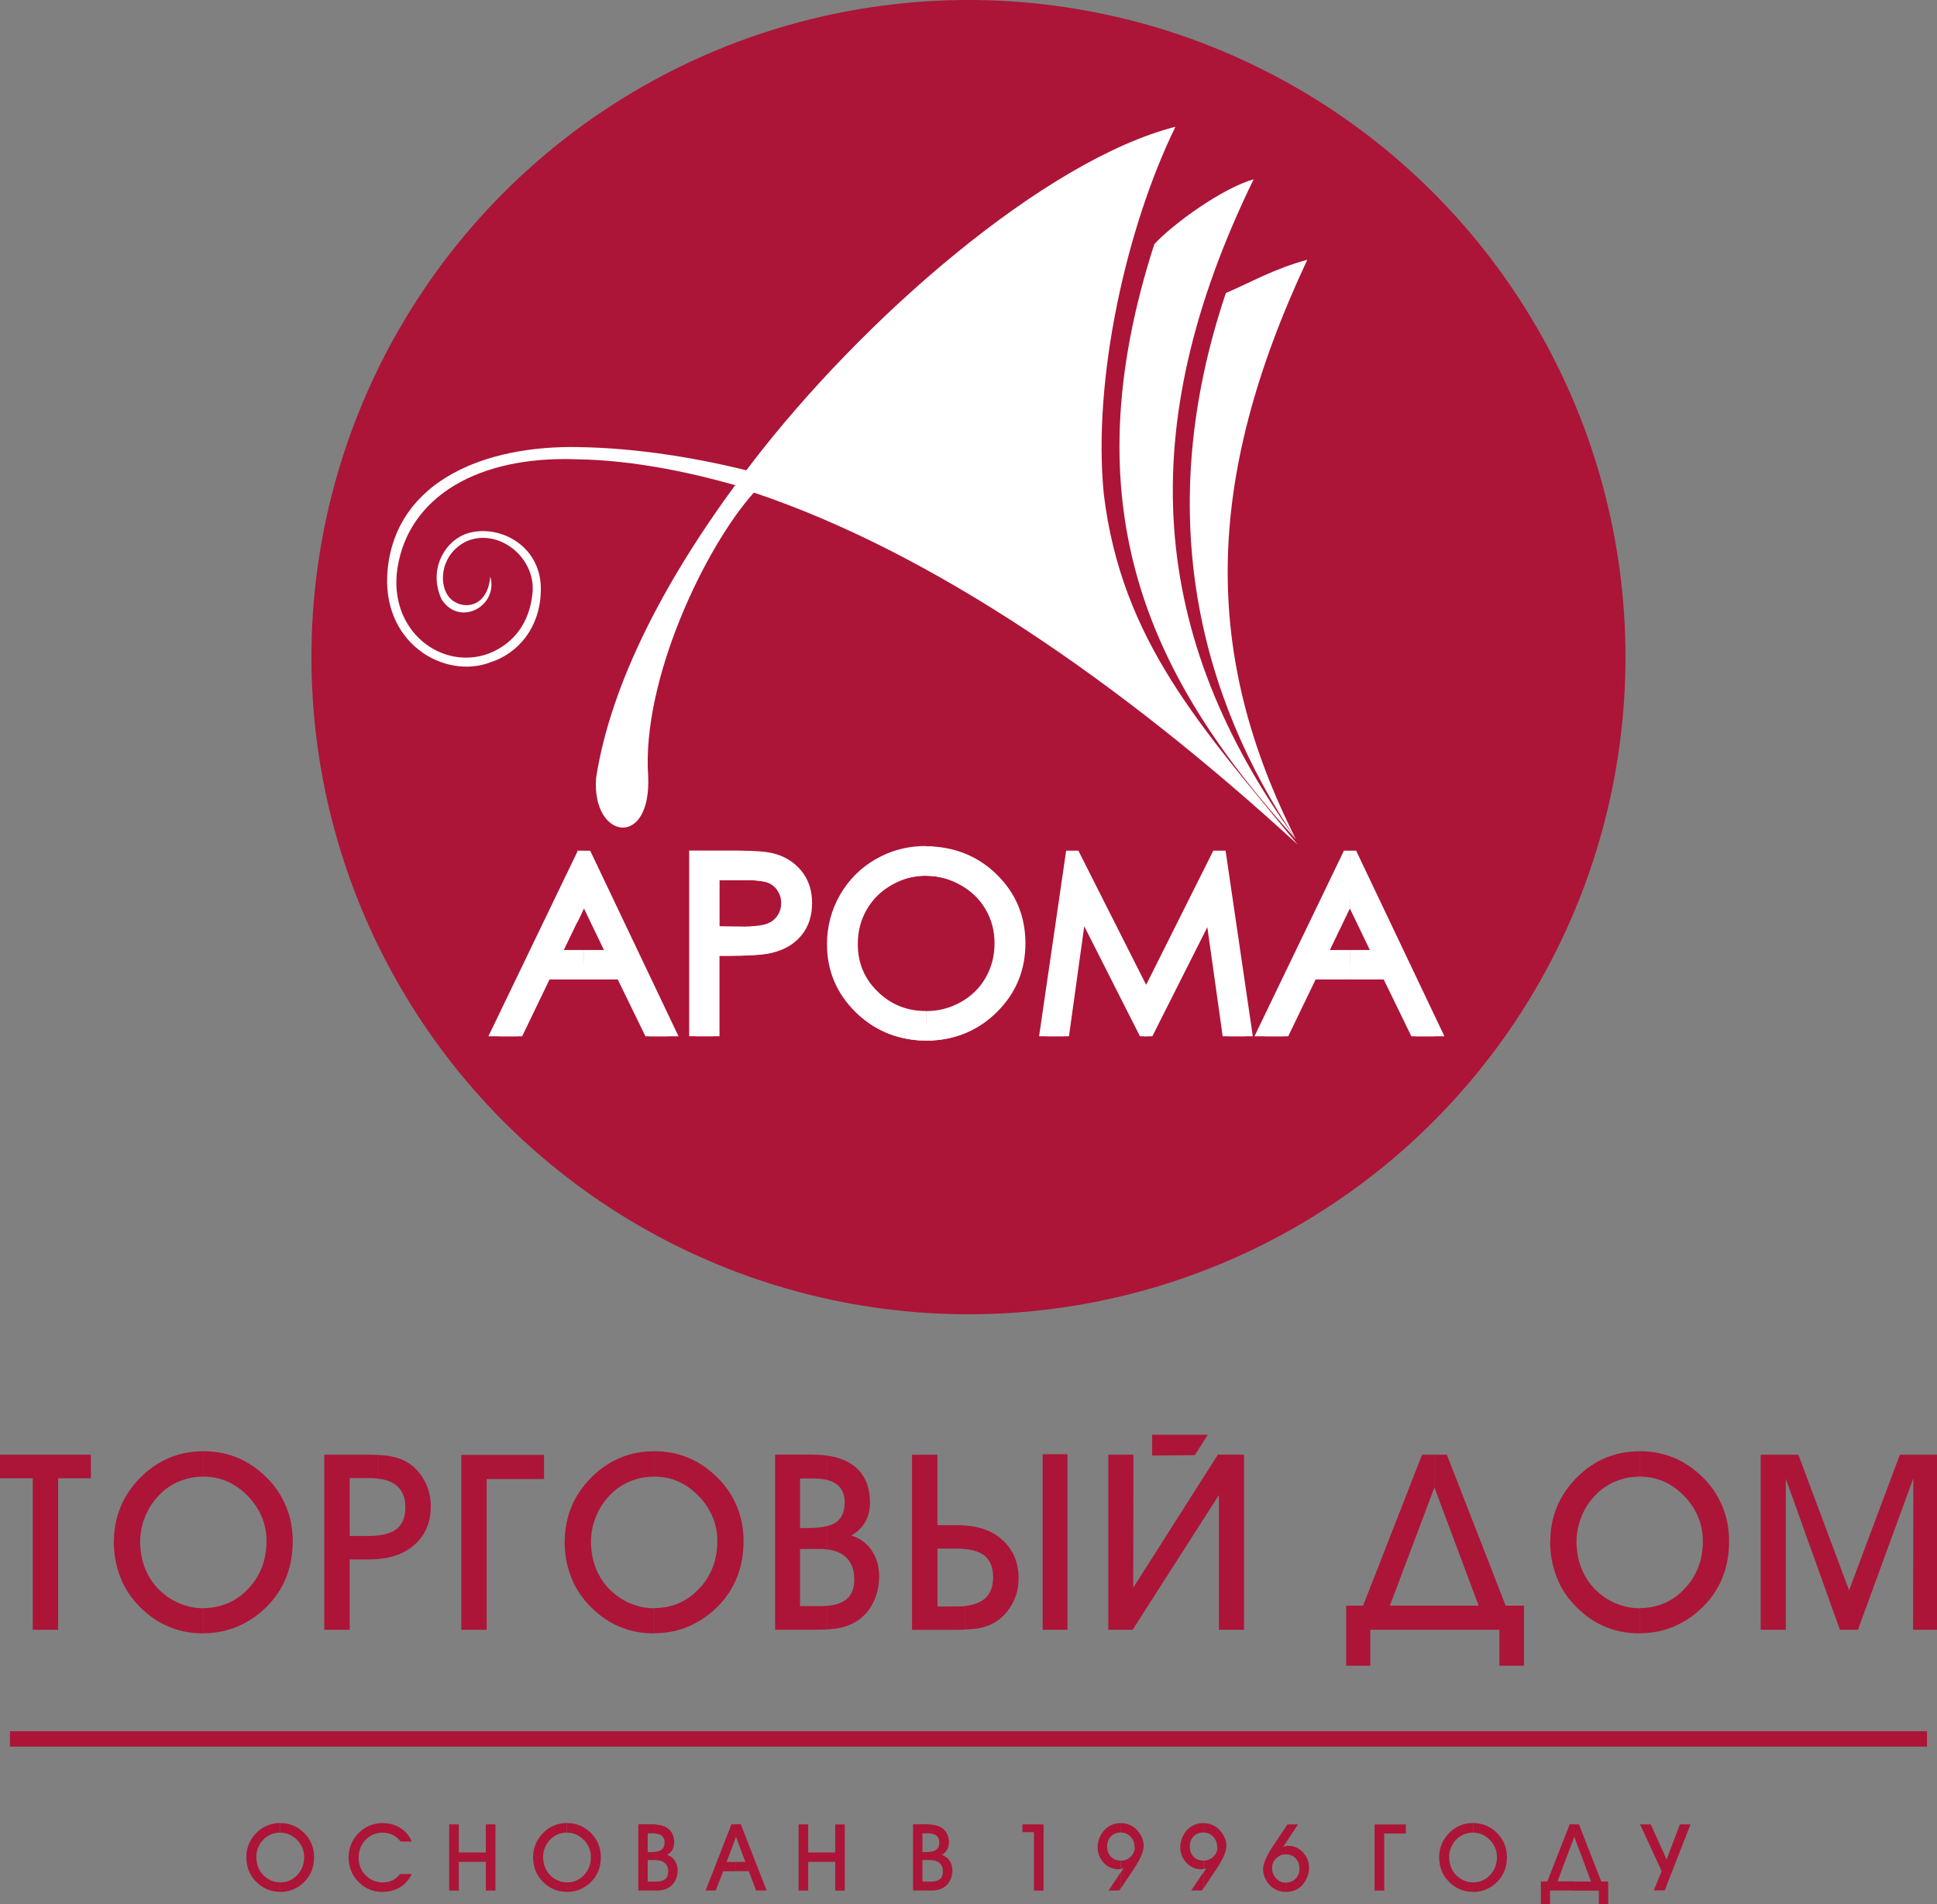 <?xml version="1.0" encoding="UTF-8"?><svg id="_1" xmlns="http://www.w3.org/2000/svg" viewBox="0 0 249.59 245.32"><rect x="0" y="0" width="249.59" height="245.32" fill="#808080" stroke="none"/><defs><style>.cls-1{fill:#fff;}.cls-1,.cls-2{fill-rule:evenodd;}.cls-2,.cls-3{fill:#ac1537;}</style></defs><path class="cls-2" d="M36.12,242.51c.87,0,1.59-.32,2.18-.94,.6-.63,.89-1.4,.89-2.33,0-.4-.07-.78-.21-1.13-.14-.36-.35-.68-.62-.98-.32-.34-.66-.6-1.04-.77-.37-.17-.77-.25-1.2-.25v-1.24c.59,0,1.13,.11,1.64,.31,.51,.21,.98,.52,1.41,.94,.43,.42,.75,.89,.97,1.43,.22,.53,.33,1.1,.33,1.71s-.09,1.16-.28,1.67c-.19,.51-.47,.97-.84,1.38-.44,.47-.93,.83-1.48,1.07-.54,.24-1.12,.36-1.75,.37v-1.22Zm-3.08-3.25c0,.46,.07,.88,.22,1.27,.15,.39,.36,.73,.64,1.02,.29,.3,.63,.54,1.01,.71,.19,.08,.38,.14,.58,.19,.19,.04,.39,.06,.59,.06h.03s0,1.22,0,1.22h-.03c-.64,0-1.23-.12-1.77-.37-.54-.25-1.03-.61-1.46-1.09-.36-.4-.64-.86-.83-1.37-.19-.52-.28-1.07-.28-1.65s.11-1.16,.34-1.7c.23-.53,.56-1.02,1-1.45,.41-.4,.86-.71,1.37-.92,.51-.21,1.06-.32,1.64-.32h.01v1.24h-.03c-.39,0-.78,.08-1.15,.23-.37,.15-.69,.37-.97,.66-.3,.3-.53,.65-.69,1.05-.16,.4-.24,.81-.24,1.22Z"/><path class="cls-2" d="M53.07,241.43c-.37,.74-.88,1.31-1.53,1.71-.66,.4-1.42,.6-2.28,.6-.64,0-1.22-.12-1.77-.37-.54-.25-1.03-.61-1.46-1.09-.36-.4-.64-.86-.83-1.37-.19-.52-.28-1.07-.28-1.65s.11-1.16,.34-1.7c.23-.53,.56-1.02,1-1.45,.41-.4,.86-.71,1.37-.92,.51-.21,1.05-.32,1.64-.32,.88,0,1.64,.21,2.3,.62,.66,.41,1.16,1,1.5,1.76h-1.45c-.27-.37-.6-.65-1.01-.85-.41-.19-.86-.29-1.35-.29-.39,0-.78,.08-1.15,.23-.37,.15-.69,.37-.97,.66-.3,.3-.53,.65-.69,1.05-.16,.4-.24,.81-.24,1.22,0,.46,.07,.88,.22,1.27,.15,.39,.36,.73,.64,1.02,.29,.3,.63,.54,1.01,.71,.19,.08,.38,.14,.58,.19,.19,.04,.39,.06,.6,.06,.5,0,.94-.09,1.32-.28,.39-.19,.71-.45,.97-.8h1.52Z"/><polygon class="cls-2" points="59.12 243.57 57.88 243.57 57.88 235.04 59.12 235.04 59.12 238.66 62.6 238.66 62.6 235.04 63.84 235.04 63.84 243.57 62.6 243.57 62.6 239.87 59.12 239.87 59.12 243.57"/><path class="cls-2" d="M73.07,242.51c.87,0,1.59-.32,2.18-.94,.6-.63,.89-1.4,.89-2.33,0-.4-.07-.78-.21-1.13-.14-.36-.35-.68-.62-.98-.32-.34-.66-.6-1.04-.77-.37-.17-.77-.25-1.2-.25v-1.24c.59,0,1.13,.11,1.64,.31,.51,.21,.98,.52,1.41,.94,.43,.42,.75,.89,.97,1.43,.22,.53,.33,1.1,.33,1.71s-.09,1.16-.28,1.67c-.19,.51-.47,.97-.84,1.38-.44,.47-.93,.83-1.48,1.07-.54,.24-1.12,.36-1.75,.37v-1.22Zm-3.08-3.25c0,.46,.07,.88,.22,1.27,.15,.39,.36,.73,.64,1.02,.29,.3,.63,.54,1.01,.71,.19,.08,.38,.14,.58,.19,.19,.04,.39,.06,.59,.06h.03s0,1.22,0,1.22h-.03c-.64,0-1.23-.12-1.77-.37-.54-.25-1.03-.61-1.46-1.09-.36-.4-.64-.86-.83-1.37-.19-.52-.28-1.07-.28-1.65s.11-1.16,.34-1.7c.23-.53,.56-1.02,1-1.45,.41-.4,.86-.71,1.37-.92,.51-.21,1.06-.32,1.64-.32h.01v1.24h-.03c-.39,0-.78,.08-1.15,.23-.37,.15-.69,.37-.97,.66-.3,.3-.53,.65-.69,1.05-.16,.4-.24,.81-.24,1.22Z"/><path class="cls-2" d="M84.55,238.56c.29-.05,.51-.13,.67-.24,.27-.19,.41-.51,.41-.96,0-.39-.12-.68-.37-.87-.17-.14-.41-.22-.71-.26v-1.17c.68,.06,1.22,.25,1.61,.58,.47,.4,.71,.98,.71,1.74,0,.35-.08,.67-.23,.93-.15,.27-.38,.49-.68,.67,.41,.12,.74,.36,.99,.72,.24,.36,.37,.78,.37,1.27,0,.41-.07,.78-.22,1.13-.15,.34-.35,.63-.62,.87-.25,.21-.54,.37-.87,.46-.27,.08-.62,.13-1.06,.14v-1.15c.51-.01,.89-.12,1.14-.31,.27-.21,.41-.54,.41-.99,0-.48-.14-.84-.43-1.1-.26-.24-.64-.36-1.13-.38v-1.07Zm-1.09,.05h.39c.26,0,.49-.02,.69-.05v1.07s-.07,0-.11,0h-.97v2.78h1.09s0,1.15,0,1.15c-.1,0-.21,0-.33,0h-1.97v-8.53h1.84c.16,0,.31,0,.46,.02v1.17c-.13-.02-.27-.03-.42-.03h-.67v2.41Z"/><path class="cls-2" d="M96.04,239.88l-1.2-3.24v.03s-.01-1.65-.01-1.65h.62l3.33,8.53h-1.35l-.95-2.48h-1.66v-1.2h1.21Zm-1.21-3.2l-1.21,3.2h1.21v1.2h-1.64l-.97,2.48h-1.3s3.33-8.53,3.33-8.53h.58v1.65Z"/><polygon class="cls-2" points="104.14 243.57 102.9 243.57 102.9 235.04 104.14 235.04 104.14 238.66 107.62 238.66 107.62 235.04 108.85 235.04 108.85 243.57 107.62 243.57 107.62 239.87 104.14 239.87 104.14 243.57"/><path class="cls-2" d="M119.95,238.56c.29-.05,.51-.13,.67-.24,.27-.19,.41-.51,.41-.96,0-.39-.12-.68-.37-.87-.17-.14-.41-.22-.71-.26v-1.17c.68,.06,1.22,.25,1.61,.58,.47,.4,.71,.98,.71,1.74,0,.35-.08,.67-.23,.93-.15,.27-.38,.49-.68,.67,.41,.12,.74,.36,.99,.72,.24,.36,.37,.78,.37,1.27,0,.41-.07,.78-.22,1.13-.15,.34-.35,.63-.62,.87-.25,.21-.54,.37-.87,.46-.27,.08-.62,.13-1.06,.14v-1.15c.51-.01,.89-.12,1.14-.31,.27-.21,.41-.54,.41-.99,0-.48-.14-.84-.43-1.1-.26-.24-.64-.36-1.13-.38v-1.07Zm-1.09,.05h.39c.26,0,.49-.02,.69-.05v1.07s-.07,0-.11,0h-.97v2.78h1.09s0,1.15,0,1.15c-.1,0-.21,0-.33,0h-1.97v-8.53h1.84c.16,0,.31,0,.46,.02v1.17c-.13-.02-.27-.03-.42-.03h-.67v2.41Z"/><polygon class="cls-2" points="134.47 243.57 133.23 243.57 133.23 236.04 131.74 236.04 131.74 235.04 134.47 235.04 134.47 243.57"/><path class="cls-2" d="M146.19,237.97c0-.53-.17-.98-.51-1.34-.34-.36-.76-.54-1.24-.54h0v-1.21c.4,0,.77,.07,1.11,.22,.35,.15,.66,.36,.93,.64,.27,.28,.49,.61,.65,.97,.08,.18,.14,.36,.18,.53,.04,.17,.06,.35,.06,.54,0,.73-.41,1.7-1.23,2.93l-.03,.05-1.66,2.49v-2.05l.35-.52c-.11,.04-.22,.08-.33,.1h-.01s0-1.07,0-1.07c.49,0,.9-.18,1.24-.51,.35-.34,.52-.75,.52-1.23Zm-1.76-1.89c-.53,0-.95,.17-1.28,.5-.33,.33-.49,.77-.49,1.32s.16,.96,.49,1.3c.32,.34,.74,.5,1.25,.5h.03s0,1.08,0,1.08c-.11,.03-.21,.04-.31,.04-.75,0-1.38-.28-1.9-.84-.52-.56-.79-1.24-.79-2.02,0-.27,.04-.53,.11-.8,.07-.27,.18-.53,.34-.8,.26-.47,.61-.84,1.05-1.1,.44-.26,.94-.39,1.48-.39h.02v1.21h0Zm0,5.11v2.05l-.21,.32h-1.38s1.59-2.37,1.59-2.37Z"/><path class="cls-2" d="M156.84,237.97c0-.53-.17-.98-.51-1.34-.34-.36-.76-.54-1.24-.54h0v-1.21c.4,0,.77,.07,1.11,.22,.35,.15,.66,.36,.93,.64,.27,.28,.49,.61,.65,.97,.08,.18,.14,.36,.18,.53,.04,.17,.06,.35,.06,.54,0,.73-.41,1.7-1.23,2.93l-.03,.05-1.66,2.49v-2.05l.35-.52c-.11,.04-.22,.08-.33,.1h-.01s0-1.07,0-1.07c.49,0,.9-.18,1.24-.51,.35-.34,.52-.75,.52-1.23Zm-1.76-1.89c-.53,0-.95,.17-1.28,.5-.33,.33-.49,.77-.49,1.32s.16,.96,.49,1.3c.32,.34,.74,.5,1.25,.5h.03s0,1.08,0,1.08c-.11,.03-.21,.04-.31,.04-.75,0-1.38-.28-1.9-.84-.52-.56-.79-1.24-.79-2.02,0-.27,.04-.53,.11-.8,.07-.27,.18-.53,.34-.8,.26-.47,.61-.84,1.05-1.1,.44-.26,.94-.39,1.48-.39h.02v1.21h0Zm0,5.11v2.05l-.21,.32h-1.38s1.59-2.37,1.59-2.37Z"/><path class="cls-2" d="M165.9,235.04h1.36s-1.58,2.37-1.58,2.37v-2.03l.22-.33h0Zm-.22,2.79c.1-.02,.2-.03,.31-.03,.74,0,1.37,.28,1.9,.84,.53,.56,.79,1.24,.79,2.02,0,.27-.04,.54-.11,.8-.07,.26-.18,.52-.33,.78-.26,.49-.61,.86-1.05,1.12-.43,.26-.93,.38-1.49,.38h-.02v-1.2c.51,0,.93-.17,1.26-.51,.33-.34,.5-.78,.5-1.31s-.16-.96-.49-1.3c-.32-.34-.74-.52-1.23-.52h-.04s0-1.07,0-1.07Zm0-.42l-.36,.53c.12-.05,.24-.08,.34-.11h.01s0,1.07,0,1.07c-.48,0-.89,.18-1.24,.52-.35,.34-.52,.75-.52,1.23,0,.52,.17,.97,.52,1.34,.35,.37,.76,.55,1.24,.55v1.2c-.4,0-.77-.08-1.11-.22-.35-.15-.67-.36-.94-.64-.27-.28-.48-.6-.64-.96-.15-.36-.23-.72-.23-1.09,0-.73,.43-1.73,1.28-2.99l1.65-2.47v2.03Z"/><polygon class="cls-2" points="181.15 236.22 178.36 236.22 178.36 243.57 177.12 243.57 177.12 235.05 181.15 235.05 181.15 236.22"/><path class="cls-2" d="M189.82,242.51c.87,0,1.59-.32,2.18-.94,.6-.63,.89-1.4,.89-2.33,0-.4-.07-.78-.21-1.13-.14-.36-.35-.68-.62-.98-.32-.34-.66-.6-1.04-.77-.37-.17-.77-.25-1.2-.25v-1.24c.59,0,1.13,.11,1.64,.31,.51,.21,.98,.52,1.41,.94,.43,.42,.75,.89,.97,1.43,.22,.53,.33,1.1,.33,1.71s-.09,1.16-.28,1.67c-.19,.51-.47,.97-.84,1.38-.44,.47-.93,.83-1.48,1.07-.54,.24-1.12,.36-1.75,.37v-1.22Zm-3.08-3.25c0,.46,.07,.88,.22,1.27,.15,.39,.36,.73,.64,1.02,.29,.3,.63,.54,1.01,.71,.19,.08,.38,.14,.58,.19,.19,.04,.39,.06,.59,.06h.03s0,1.22,0,1.22h-.03c-.64,0-1.23-.12-1.77-.37-.54-.25-1.03-.61-1.46-1.09-.36-.4-.64-.86-.83-1.37-.19-.52-.28-1.07-.28-1.65s.11-1.16,.34-1.7c.23-.53,.56-1.02,1-1.45,.41-.4,.86-.71,1.37-.92,.51-.21,1.06-.32,1.64-.32h.01v1.24h-.03c-.39,0-.78,.08-1.15,.23-.37,.15-.69,.37-.97,.66-.3,.3-.53,.65-.69,1.05-.16,.4-.24,.81-.24,1.22Z"/><path class="cls-2" d="M202.85,235.04h.61l2.87,7.36h.89v2.93h-1.2v-1.75h-3.17v-1.18h2.16l-2.15-5.76v.03s-.01-1.62-.01-1.62Zm-3.12,8.53v1.75h-1.18v-2.93h.83l2.88-7.36h.59v1.62l-2.16,5.73h2.16v1.18h-3.12Z"/><polygon class="cls-2" points="214.5 243.54 213.1 243.54 214.11 241.06 211.33 235.04 212.71 235.04 214.75 239.57 216.46 235.04 217.83 235.04 214.5 243.54"/><rect class="cls-3" x="1.28" y="223.04" width="247.02" height="1.98"/><g><polygon class="cls-2" points="230.11 209.97 226.87 209.97 226.87 187.41 231.72 187.41 238.26 204.88 244.81 187.41 249.59 187.41 249.59 209.97 246.51 209.97 246.54 190.45 239.4 209.97 237.08 209.97 230.11 190.52 230.11 209.97"/><path class="cls-2" d="M211.29,186.96c1.55,0,3,.28,4.33,.82,1.34,.55,2.58,1.38,3.72,2.48,1.14,1.11,1.99,2.36,2.58,3.77,.59,1.41,.88,2.91,.88,4.52s-.25,3.06-.75,4.41c-.49,1.35-1.24,2.56-2.23,3.65-1.16,1.25-2.46,2.19-3.91,2.84-1.42,.64-2.97,.96-4.62,.97v-3.24c2.29-.02,4.22-.85,5.77-2.49,1.58-1.66,2.36-3.71,2.36-6.17,0-1.05-.19-2.05-.57-2.99-.38-.94-.93-1.81-1.65-2.6-.84-.9-1.75-1.58-2.74-2.03-.97-.44-2.03-.66-3.18-.67v-3.27Zm-11.53,11.59c0-1.58,.3-3.08,.89-4.49,.6-1.41,1.48-2.69,2.64-3.82,1.07-1.06,2.28-1.87,3.62-2.43,1.34-.56,2.79-.84,4.34-.84h.04v3.27h-.08c-1.04,0-2.06,.21-3.04,.61-.98,.41-1.83,.99-2.56,1.74-.78,.79-1.39,1.72-1.82,2.77-.43,1.06-.65,2.13-.65,3.23,0,1.21,.2,2.33,.59,3.36,.4,1.03,.96,1.93,1.69,2.7,.78,.8,1.67,1.43,2.68,1.87,.51,.22,1.02,.38,1.53,.5,.51,.11,1.04,.17,1.57,.17h.08s0,3.24,0,3.24h-.07c-1.69,0-3.24-.33-4.67-.98-1.43-.65-2.72-1.61-3.87-2.89-.96-1.05-1.69-2.26-2.18-3.62-.5-1.36-.75-2.82-.75-4.37Z"/><path class="cls-2" d="M184.84,191.63l-.03,.07v-4.29h1.62l7.58,19.45h2.36v7.74h-3.17v-4.63h-8.39v-3.11h5.72l-5.7-15.23Zm-.03,.07l-5.72,15.16h5.72v3.11h-8.24v4.63h-3.11v-7.74h2.18l7.6-19.45h1.56v4.29Z"/><polygon class="cls-2" points="160.3 209.97 157.06 209.97 157.06 192.61 145.94 209.97 142.81 209.97 142.81 187.41 146.05 187.41 146.02 204.55 156.93 187.4 160.3 187.41 160.3 209.97"/><path class="cls-2" d="M134.35,209.97v-22.62h3.2v22.62h-3.2Zm-9.96-.03v-3.04c1.04-.12,1.85-.41,2.43-.88,.77-.63,1.15-1.58,1.15-2.83s-.39-2.21-1.15-2.8c-.57-.43-1.38-.71-2.43-.82v-3.04c1.95,.15,3.53,.76,4.74,1.83,1.41,1.25,2.12,2.92,2.12,5.01,0,1.19-.28,2.3-.85,3.31-.56,1.02-1.31,1.8-2.24,2.35-.57,.34-1.23,.59-1.98,.73-.45,.09-1.05,.15-1.79,.18Zm0-13.41v3.04c-.37-.04-.78-.06-1.22-.06h-2.37v7.46h2.48c.39,0,.76-.02,1.1-.06v3.04c-.48,.02-1.02,.03-1.62,.03h-5.24v-22.56h3.27v9.07h2.6c.34,0,.67,.01,.99,.04Z"/><path class="cls-2" d="M106.58,187.53c1.51,.21,2.72,.7,3.64,1.47,1.25,1.06,1.88,2.59,1.88,4.6,0,.94-.21,1.76-.61,2.47-.41,.71-1,1.3-1.79,1.76,1.09,.32,1.96,.95,2.61,1.9,.65,.94,.97,2.06,.97,3.36,0,1.08-.2,2.07-.58,2.98-.39,.91-.93,1.67-1.63,2.29-.66,.56-1.43,.97-2.3,1.23-.57,.17-1.3,.28-2.18,.34v-3.04c1.04-.1,1.84-.36,2.41-.8,.72-.56,1.08-1.43,1.08-2.62,0-1.26-.38-2.23-1.13-2.9-.58-.52-1.37-.84-2.36-.95v-3.01c.47-.12,.86-.29,1.16-.51,.72-.51,1.09-1.36,1.09-2.54,0-1.03-.33-1.79-.99-2.31-.33-.26-.75-.45-1.26-.58v-3.14Zm-1.84-.12c.66,0,1.27,.04,1.84,.12v3.14c-.49-.12-1.07-.19-1.73-.19h-1.76v6.38h1.04c.98,0,1.79-.09,2.45-.26v3.01c-.29-.03-.59-.05-.91-.05h-2.58v7.36h2.58c.32,0,.63-.01,.91-.04v3.04c-.45,.03-.95,.04-1.49,.04h-5.21v-22.56h4.85Z"/><path class="cls-2" d="M84.3,186.96c1.55,0,3,.28,4.33,.82,1.34,.55,2.58,1.38,3.72,2.48s1.99,2.36,2.58,3.77c.59,1.41,.88,2.91,.88,4.52s-.25,3.06-.75,4.41c-.49,1.35-1.24,2.56-2.23,3.65-1.16,1.25-2.46,2.19-3.91,2.84-1.42,.64-2.97,.96-4.62,.97v-3.24c2.29-.02,4.22-.85,5.77-2.49,1.58-1.66,2.36-3.71,2.36-6.17,0-1.05-.19-2.05-.57-2.99-.38-.94-.93-1.81-1.65-2.6-.84-.9-1.75-1.58-2.74-2.03-.97-.44-2.03-.66-3.18-.67v-3.27Zm-11.53,11.59c0-1.58,.3-3.08,.89-4.49,.6-1.41,1.48-2.69,2.64-3.82,1.07-1.06,2.28-1.87,3.62-2.43,1.34-.56,2.79-.84,4.34-.84h.04v3.27h-.08c-1.04,0-2.06,.21-3.04,.61-.98,.41-1.83,.99-2.56,1.74-.78,.79-1.39,1.72-1.82,2.77-.43,1.06-.65,2.13-.65,3.23,0,1.21,.2,2.33,.59,3.36,.4,1.03,.96,1.93,1.69,2.7,.78,.8,1.67,1.43,2.68,1.87,.51,.22,1.02,.38,1.53,.5,.51,.11,1.04,.17,1.57,.17h.08s0,3.24,0,3.24h-.07c-1.69,0-3.24-.33-4.67-.98-1.43-.65-2.72-1.61-3.87-2.89-.96-1.05-1.69-2.26-2.18-3.62-.5-1.36-.75-2.82-.75-4.37Z"/><polygon class="cls-2" points="70.1 190.55 62.71 190.55 62.71 209.97 59.44 209.97 59.44 187.44 70.1 187.44 70.1 190.55"/><path class="cls-2" d="M48.64,187.44c.12,0,.23,.01,.34,.02,.53,.03,1,.08,1.41,.17,.78,.14,1.46,.39,2.03,.73,.93,.54,1.68,1.33,2.24,2.35,.57,1.02,.85,2.12,.85,3.31,0,2.09-.7,3.77-2.12,5.01-1.21,1.07-2.79,1.68-4.74,1.83v-3.04c1.05-.11,1.86-.39,2.43-.82,.77-.59,1.15-1.52,1.15-2.8s-.39-2.21-1.15-2.83c-.58-.47-1.39-.77-2.43-.88v-3.04Zm-3.59,22.53h-3.27v-22.56h5.24c.61,0,1.16,.01,1.62,.03v3.04c-.34-.04-.71-.06-1.1-.06h-2.48v7.46h2.37c.44,0,.84-.02,1.22-.06v3.04c-.32,.02-.65,.04-.99,.04h-2.6v9.07Z"/><path class="cls-2" d="M26.21,186.96c1.55,0,3,.28,4.33,.82,1.34,.55,2.58,1.38,3.72,2.48s1.99,2.36,2.58,3.77c.59,1.41,.88,2.91,.88,4.52s-.25,3.06-.75,4.41c-.49,1.35-1.24,2.56-2.23,3.65-1.16,1.25-2.46,2.19-3.91,2.84-1.42,.64-2.97,.96-4.62,.97v-3.24c2.29-.02,4.22-.85,5.77-2.49,1.58-1.66,2.36-3.71,2.36-6.17,0-1.05-.19-2.05-.57-2.99-.38-.94-.93-1.81-1.65-2.6-.84-.9-1.75-1.58-2.74-2.03-.97-.44-2.03-.66-3.18-.67v-3.27Zm-11.53,11.59c0-1.58,.3-3.08,.89-4.49,.6-1.41,1.48-2.69,2.64-3.82,1.07-1.06,2.28-1.87,3.62-2.43,1.34-.56,2.79-.84,4.34-.84h.04v3.27h-.08c-1.04,0-2.06,.21-3.04,.61-.98,.41-1.83,.99-2.56,1.74-.78,.79-1.39,1.72-1.82,2.77-.43,1.06-.65,2.13-.65,3.23,0,1.21,.2,2.33,.59,3.36,.4,1.03,.96,1.93,1.69,2.7,.78,.8,1.67,1.43,2.68,1.87,.51,.22,1.02,.38,1.53,.5,.51,.11,1.04,.17,1.57,.17h.08s0,3.24,0,3.24h-.07c-1.69,0-3.24-.33-4.67-.98-1.43-.65-2.72-1.61-3.87-2.89-.96-1.05-1.69-2.26-2.18-3.62-.5-1.36-.75-2.82-.75-4.37Z"/><polygon class="cls-2" points="7.49 209.97 4.22 209.97 4.22 190.45 0 190.45 0 187.41 11.71 187.41 11.71 190.45 7.49 190.45 7.49 209.97"/><polygon class="cls-2" points="148.46 184.84 155.63 184.84 153.96 187.47 148.46 187.52 148.46 184.84"/></g><circle class="cls-3" cx="124.79" cy="84.66" r="84.66"/><g><path class="cls-1" d="M97.92,61.04c-7.61-2.02-15.84-3.33-23.42-3.44-11.95-.23-23.28,4.29-24.53,15.56-1.06,9.7,7.34,14.43,13.21,12.17,3.57-1.13,6.51-4.51,6.51-9.47,0-5.86-5.86-8.57-9.86-7-2.73,1.13-4.61,4.73-2.93,8.35,2.3,3.61,7.34,.9,6.28-2.93-.42,4.51-4.19,4.28-5.45,2.48-1.26-1.81-.83-5.41,2.31-6.99,3.98-1.81,8.8,1.8,8.6,6.31-.21,3.16-1.68,6.54-5.66,8.12-6.08,2.25-13.01-2.93-11.76-11.05,1.48-9.25,10.49-14.44,23.07-13.98,7.47,.1,15.52,1.81,22.62,3.98,.22-.76,.57-1.48,1.01-2.12Z"/><path class="cls-1" d="M161.53,23.1c-3.98,1.13-10.27,5.64-12.79,8.35-10.91,33.81-.84,55.7,18.24,76.67-18.87-26.16-21.17-52.76-5.45-85.01Z"/><path class="cls-1" d="M168.45,33.47c-4.2,1.12-7.34,2.93-10.49,4.28-9.65,28.65-3.14,52.31,9.02,70.36-11.95-23.68-11.95-46.01,1.47-74.64Z"/><path class="cls-1" d="M151.46,16.33c-16.77,4.29-40.26,24.59-54.73,43.52-10.9,14.21-18.04,28.2-19.92,40.37-.31,4.08,1.58,6.4,3.45,6.4,1.75,0,3.46-2.04,3.26-6.63-.85-12.4,7.34-29.53,13.62-36.53,22.86,7.67,47.19,24.36,70.05,45.33-12.37-15.11-22.65-26.16-24.96-45.11-1.48-14.87,2.94-34.5,9.23-47.35Z"/><path class="cls-1" d="M75.23,126.17h-4.41l-3.54,7.34h-4.35l11.48-23.82v-.1h.82v7.49l-.82,1.74v-.08l-1.76,3.65h2.58v3.78h0Zm21.46-16.54v3.78h-.03c-.25,0-.5-.01-.74-.01h-3.2v5.93l3.03,.04c.3,0,.6,0,.9-.02h.04s0,3.72,0,3.72h-.02s-.8,.04-.8,.04h0c-.78,.02-1.57,.03-2.35,.03h-.81v10.36h-3.91v-23.92h5.35c.57,0,1.14,0,1.71,.02h0s.73,.02,.73,.02h.09Zm-20.64,16.54h3.54l3.58,7.34h4.26l-11.38-23.91h0s-.82,0-.82,0v7.49l.02-.04,2.57,5.34h-2.58v3.78h.82Zm20.64-3.1h.04s.78-.04,.78-.04h0c.67-.05,1.36-.13,1.98-.28,1.48-.35,2.78-1.04,3.76-2.22,1-1.2,1.39-2.66,1.39-4.2s-.42-3-1.43-4.2c-.95-1.13-2.18-1.85-3.61-2.2-.65-.16-1.39-.23-2.1-.27h0s-.78-.04-.78-.04h-.03s0,3.78,0,3.78h.13c.66,.03,1.53,.1,2.11,.32,.53,.21,.94,.54,1.25,1.02,.32,.48,.48,1.01,.48,1.59s-.15,1.14-.48,1.63c-.33,.49-.77,.82-1.32,1.04-.58,.22-1.39,.3-2.04,.33h-.13v3.73h0Zm22.65-14.05v3.8h-.12c-1.53,.01-2.96,.42-4.3,1.18-1.36,.77-2.45,1.82-3.23,3.17-.8,1.37-1.16,2.87-1.16,4.46,0,2.41,.84,4.44,2.56,6.12,1.73,1.69,3.79,2.5,6.2,2.5h.04v3.8h0c-.2,0-.4,0-.6-.01h-.21c-3.15-.19-5.93-1.35-8.24-3.61-2.47-2.41-3.72-5.35-3.72-8.8,0-2.27,.56-4.4,1.69-6.36,1.12-1.94,2.67-3.49,4.62-4.6,1.76-1,3.65-1.56,5.65-1.65v-.02h.82Zm28.35,17.85l8.65-17.28h1.58l3.51,23.92h-3.88l-1.98-14.06-7.09,14.06h-1.59l-7.18-14.18-1.97,14.18h-3.85l3.49-23.92h1.57l8.73,17.28h0Zm-28.35,7.19h.82s0-.02,0-.02c3.18-.17,5.95-1.35,8.26-3.62,2.48-2.44,3.71-5.41,3.71-8.89s-1.23-6.47-3.73-8.9c-2.31-2.25-5.1-3.39-8.25-3.58v-.02h-.81s0,0,0,0h0v3.8h.27c1.47,.06,2.85,.46,4.14,1.18,1.36,.76,2.46,1.79,3.25,3.14,.79,1.35,1.15,2.83,1.15,4.38s-.36,3.07-1.15,4.44c-.78,1.35-1.85,2.38-3.21,3.14-1.38,.77-2.87,1.15-4.45,1.15v3.8h0Zm54.6-24.47v7.44l-2.58,5.36h2.58v3.78h-4.41l-3.54,7.34h-4.35l11.49-23.83v-.09h.82Zm0,16.58h4.35l3.57,7.34h4.26l-11.37-23.9v-.02h-.82v7.44h0s2.58,5.36,2.58,5.36h-2.58v3.78Z"/><path class="cls-1" d="M75.23,126.17v-2.15h-3.88l3.88-8.04v-4.76h-.26l-10.74,22.29h2.54l3.54-7.34h4.92Zm.3-14.95l10.6,22.29h-2.46l-3.58-7.34h-4.86v-2.15h3.88l-3.87-8.06v.03s-.01-4.76-.01-4.76h.3Z"/><path class="cls-1" d="M89.63,111.22v22.28h2.27v-10.36h1.62c1.22,0,2.28-.02,3.17-.07v-2.09c-.3,.01-.61,.02-.94,.02l-3.85-.05v-7.56h4.02c.27,0,.53,0,.77,.01v-2.15c-.73-.03-1.57-.04-2.53-.04h-4.53Zm7.06,.04c1.24,.05,2.15,.14,2.72,.28,1.29,.32,2.36,.96,3.18,1.93,.83,.97,1.24,2.2,1.24,3.67s-.4,2.71-1.2,3.67c-.8,.96-1.91,1.61-3.32,1.95-.58,.14-1.45,.24-2.61,.3v-2.09c1.08-.05,1.9-.18,2.47-.39,.73-.28,1.29-.73,1.7-1.35,.41-.62,.62-1.32,.62-2.08s-.2-1.43-.62-2.05c-.41-.62-.95-1.06-1.63-1.33-.55-.21-1.4-.34-2.54-.38v-2.15Z"/><path class="cls-1" d="M119.2,110.66c-2.13,0-4.1,.52-5.92,1.56-1.82,1.03-3.26,2.46-4.32,4.29-1.06,1.83-1.58,3.81-1.58,5.95,0,3.21,1.16,5.95,3.48,8.21,2.31,2.25,5.14,3.38,8.49,3.39v-2.16h-.04c-2.64,0-4.9-.91-6.77-2.74-1.87-1.82-2.81-4.06-2.81-6.71,0-1.78,.42-3.41,1.27-4.87,.84-1.45,2.02-2.61,3.53-3.47,1.5-.86,3.1-1.29,4.78-1.29h.04s0-2.17,0-2.17h-.14Zm.14,0c3.38,.03,6.21,1.16,8.5,3.38,2.32,2.25,3.48,5.02,3.48,8.32s-1.15,6.03-3.47,8.3c-2.31,2.27-5.14,3.4-8.47,3.4h-.04v-2.16c1.74,0,3.37-.43,4.85-1.26,1.5-.84,2.67-1.99,3.52-3.44,.83-1.45,1.26-3.07,1.26-4.85s-.42-3.37-1.26-4.8c-.85-1.43-2.03-2.58-3.55-3.43-1.51-.85-3.12-1.28-4.81-1.29v-2.17Z"/><polygon class="cls-1" points="134.84 133.5 138.09 111.22 138.46 111.22 147.7 129.5 156.84 111.22 157.21 111.22 160.48 133.5 158.26 133.5 156.01 117.57 147.98 133.5 147.39 133.5 139.26 117.45 137.03 133.5 134.84 133.5"/><path class="cls-1" d="M173.94,126.17v-2.15h-3.88l3.88-8.05v-4.75h-.26l-10.74,22.29h2.54l3.54-7.34h4.93Zm.29-14.95l10.6,22.29h-2.45l-3.57-7.34h-4.86v-2.15h3.88l-3.88-8.06h0s0-4.74,0-4.74h.29Z"/></g></svg>